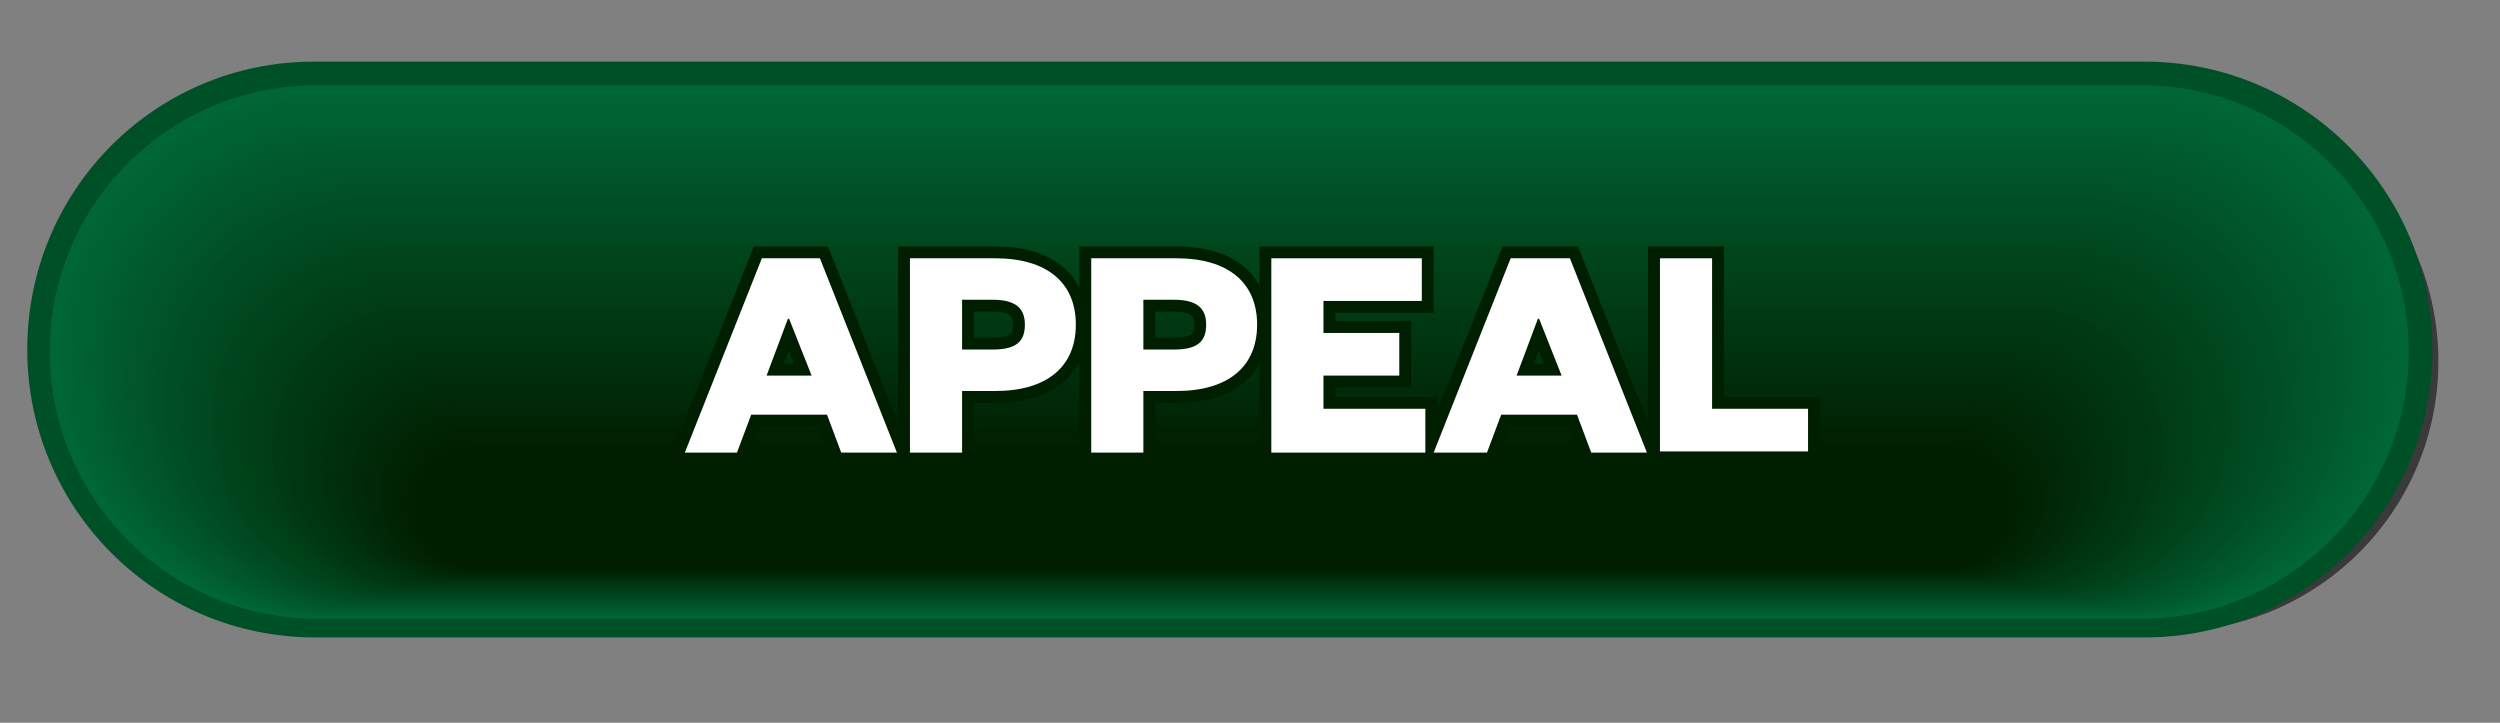 <?xml version="1.0" encoding="utf-8"?>
<!-- Generator: Adobe Illustrator 26.4.1, SVG Export Plug-In . SVG Version: 6.00 Build 0)  -->
<svg version="1.1" xmlns="http://www.w3.org/2000/svg" xmlns:xlink="http://www.w3.org/1999/xlink" x="0px" y="0px"
	 viewBox="0 0 211 61" style="enable-background:new 0 0 211 61;" xml:space="preserve">
<rect x="0" y="0" width="211" height="61" fill="#808080" stroke="none"/>
<style type="text/css">
	.st0{opacity:0.55;}
	.st1{fill:#006837;stroke:#005027;stroke-width:3;stroke-miterlimit:10;}
	.st2{opacity:0.994;fill:#006736;}
	.st3{opacity:0.988;fill:#006636;}
	.st4{opacity:0.982;fill:#006535;}
	.st5{opacity:0.976;fill:#006434;}
	.st6{opacity:0.97;fill:#006333;}
	.st7{opacity:0.964;fill:#006233;}
	.st8{opacity:0.958;fill:#006132;}
	.st9{opacity:0.952;fill:#006031;}
	.st10{opacity:0.946;fill:#005F30;}
	.st11{opacity:0.94;fill:#005E30;}
	.st12{opacity:0.934;fill:#005D2F;}
	.st13{opacity:0.928;fill:#005C2E;}
	.st14{opacity:0.922;fill:#005B2D;}
	.st15{opacity:0.916;fill:#005A2D;}
	.st16{opacity:0.91;fill:#00592C;}
	.st17{opacity:0.904;fill:#00582B;}
	.st18{opacity:0.898;fill:#00572B;}
	.st19{opacity:0.892;fill:#00562A;}
	.st20{opacity:0.886;fill:#005529;}
	.st21{opacity:0.88;fill:#005428;}
	.st22{opacity:0.874;fill:#005328;}
	.st23{opacity:0.868;fill:#005227;}
	.st24{opacity:0.862;fill:#005126;}
	.st25{opacity:0.856;fill:#005025;}
	.st26{opacity:0.85;fill:#004F25;}
	.st27{opacity:0.844;fill:#004E24;}
	.st28{opacity:0.838;fill:#004D23;}
	.st29{opacity:0.832;fill:#004C22;}
	.st30{opacity:0.826;fill:#004B22;}
	.st31{opacity:0.82;fill:#004A21;}
	.st32{opacity:0.814;fill:#004920;}
	.st33{opacity:0.808;fill:#004820;}
	.st34{opacity:0.802;fill:#00471F;}
	.st35{opacity:0.796;fill:#00461E;}
	.st36{opacity:0.79;fill:#00451D;}
	.st37{opacity:0.784;fill:#00441D;}
	.st38{opacity:0.778;fill:#00431C;}
	.st39{opacity:0.772;fill:#00431B;}
	.st40{opacity:0.766;fill:#00421A;}
	.st41{opacity:0.76;fill:#00411A;}
	.st42{opacity:0.754;fill:#004019;}
	.st43{opacity:0.748;fill:#003F18;}
	.st44{opacity:0.742;fill:#003E17;}
	.st45{opacity:0.736;fill:#003D17;}
	.st46{opacity:0.73;fill:#003C16;}
	.st47{opacity:0.724;fill:#003B15;}
	.st48{opacity:0.718;fill:#003A15;}
	.st49{opacity:0.712;fill:#003914;}
	.st50{opacity:0.706;fill:#003813;}
	.st51{opacity:0.7;fill:#003712;}
	.st52{opacity:0.694;fill:#003612;}
	.st53{opacity:0.688;fill:#003511;}
	.st54{opacity:0.682;fill:#003410;}
	.st55{opacity:0.676;fill:#00330F;}
	.st56{opacity:0.67;fill:#00320F;}
	.st57{opacity:0.664;fill:#00310E;}
	.st58{opacity:0.658;fill:#00300D;}
	.st59{opacity:0.652;fill:#002F0C;}
	.st60{opacity:0.646;fill:#002E0C;}
	.st61{opacity:0.64;fill:#002D0B;}
	.st62{opacity:0.634;fill:#002C0A;}
	.st63{opacity:0.628;fill:#002B0A;}
	.st64{opacity:0.622;fill:#002A09;}
	.st65{opacity:0.616;fill:#002908;}
	.st66{opacity:0.61;fill:#002807;}
	.st67{opacity:0.604;fill:#002707;}
	.st68{opacity:0.598;fill:#002606;}
	.st69{opacity:0.592;fill:#002505;}
	.st70{opacity:0.586;fill:#002404;}
	.st71{opacity:0.58;fill:#002304;}
	.st72{opacity:0.574;fill:#002203;}
	.st73{opacity:0.568;fill:#002102;}
	.st74{opacity:0.562;fill:#002001;}
	.st75{opacity:0.556;fill:#001F01;}
	.st76{opacity:0.55;fill:#001E00;}
	.st77{fill:#016937;}
	.st78{fill:#026937;}
	.st79{fill:#036A37;}
	.st80{fill:#046B37;}
	.st81{fill:#056B37;}
	.st82{fill:#066C37;}
	.st83{fill:#076D37;}
	.st84{fill:#086D37;}
	.st85{fill:#096E38;}
	.st86{fill:#0A6F38;}
	.st87{fill:#0B6F38;}
	.st88{fill:#0C7038;}
	.st89{fill:#0D7138;}
	.st90{fill:#0E7138;}
	.st91{fill:#0F7238;}
	.st92{fill:#107338;}
	.st93{fill:#117338;}
	.st94{fill:#127438;}
	.st95{fill:#137538;}
	.st96{fill:#147538;}
	.st97{fill:#157638;}
	.st98{fill:#167738;}
	.st99{fill:#177738;}
	.st100{fill:#187838;}
	.st101{fill:#197938;}
	.st102{fill:#1A7938;}
	.st103{fill:#1B7A39;}
	.st104{fill:#1C7B39;}
	.st105{fill:#1D7B39;}
	.st106{fill:#1E7C39;}
	.st107{fill:#1F7D39;}
	.st108{fill:#207D39;}
	.st109{fill:#217E39;}
	.st110{fill:#227F39;}
	.st111{fill:#238039;}
	.st112{fill:#248039;}
	.st113{fill:#258139;}
	.st114{fill:#268239;}
	.st115{fill:#278239;}
	.st116{fill:#288339;}
	.st117{fill:#298439;}
	.st118{fill:#2A8439;}
	.st119{fill:#2B8539;}
	.st120{fill:#2C863A;}
	.st121{fill:#2D863A;}
	.st122{fill:#2E873A;}
	.st123{fill:#2F883A;}
	.st124{fill:#30883A;}
	.st125{fill:#31893A;}
	.st126{fill:#328A3A;}
	.st127{fill:#338A3A;}
	.st128{fill:#348B3A;}
	.st129{fill:#358C3A;}
	.st130{fill:#368C3A;}
	.st131{fill:#378D3A;}
	.st132{fill:#388E3A;}
	.st133{fill:#398E3A;}
	.st134{fill:#3A8F3A;}
	.st135{fill:#3B903A;}
	.st136{fill:#3C903A;}
	.st137{fill:#3D913A;}
	.st138{fill:#3E923B;}
	.st139{fill:#3F923B;}
	.st140{fill:#40933B;}
	.st141{fill:#41943B;}
	.st142{fill:#42943B;}
	.st143{fill:#43953B;}
	.st144{fill:#44963B;}
	.st145{fill:#45963B;}
	.st146{fill:#46973B;}
	.st147{fill:#47983B;}
	.st148{fill:#48983B;}
	.st149{fill:#49993B;}
	.st150{fill:#4A9A3B;}
	.st151{fill:#4B9A3B;}
	.st152{fill:#4C9B3B;}
	.st153{fill:#4D9C3B;}
	.st154{fill:#4E9C3B;}
	.st155{fill:#4F9D3C;}
	.st156{fill:#509E3C;}
	.st157{fill:#519E3C;}
	.st158{fill:#529F3C;}
	.st159{fill:#53A03C;}
	.st160{fill:#54A03C;}
	.st161{fill:#55A13C;}
	.st162{fill:#56A23C;}
	.st163{fill:#57A23C;}
	.st164{fill:#58A33C;}
	.st165{fill:#59A43C;}
	.st166{fill:#5AA43C;}
	.st167{fill:#5BA53C;}
	.st168{fill:#5CA63C;}
	.st169{fill:#5DA63C;}
	.st170{fill:#5EA73C;}
	.st171{fill:#5FA83C;}
	.st172{fill:#60A83C;}
	.st173{fill:#61A93D;}
	.st174{fill:#62AA3D;}
	.st175{fill:#63AA3D;}
	.st176{fill:#64AB3D;}
	.st177{fill:#65AC3D;}
	.st178{fill:#66AC3D;}
	.st179{fill:#67AD3D;}
	.st180{fill:#68AE3D;}
	.st181{fill:#69AE3D;}
	.st182{fill:#6AAF3D;}
	.st183{fill:#6BB03D;}
	.st184{fill:#6CB13D;}
	.st185{fill:#6DB13D;}
	.st186{fill:#6EB23D;}
	.st187{fill:#6FB33D;}
	.st188{fill:#70B33D;}
	.st189{fill:#71B43D;}
	.st190{fill:#72B53E;}
	.st191{fill:#73B53E;}
	.st192{fill:#74B63E;}
	.st193{fill:#75B73E;}
	.st194{fill:#76B73E;}
	.st195{fill:#77B83E;}
	.st196{fill:#78B93E;}
	.st197{fill:#79B93E;}
	.st198{fill:#7ABA3E;}
	.st199{fill:#7BBB3E;}
	.st200{fill:#7CBB3E;}
	.st201{fill:#7DBC3E;}
	.st202{fill:#7EBD3E;}
	.st203{fill:#7FBD3E;}
	.st204{fill:#80BE3E;}
	.st205{fill:#81BF3E;}
	.st206{fill:#82BF3E;}
	.st207{fill:#83C03E;}
	.st208{fill:#84C13F;}
	.st209{fill:#85C13F;}
	.st210{fill:#86C23F;}
	.st211{fill:#87C33F;}
	.st212{fill:#88C33F;}
	.st213{fill:#89C43F;}
	.st214{fill:#8AC53F;}
	.st215{fill:#8BC53F;}
	.st216{fill:#8CC63F;}
	.st217{fill:none;stroke:#001E00;stroke-width:2;stroke-miterlimit:10;}
	.st218{fill:#FFFFFF;}
</style>
<g id="Button">
	<g id="Button_3_-_Green">
		<g class="st0">
			<path d="M183,7.7H28.5C15.9,7.7,5.8,17.9,5.8,30.5c0,12.6,10.2,22.8,22.8,22.8H183c12.6,0,22.8-10.2,22.8-22.8
				C205.8,17.9,195.6,7.7,183,7.7L183,7.7z"/>
		</g>
		<g>
			<path class="st1" d="M181,6.7H26.5C13.9,6.7,3.8,16.9,3.8,29.5c0,12.6,10.2,22.8,22.8,22.8H181c12.6,0,22.8-10.2,22.8-22.8
				C203.8,16.9,193.6,6.7,181,6.7L181,6.7z"/>
			<path class="st2" d="M26.7,7.2h154.1l0,0c12.4,0,22.5,10.1,22.5,22.5c0,0,0,0,0,0c0,12.4-10.1,22.5-22.5,22.5H26.7
				c-12.4,0-22.5-10.1-22.5-22.5c0,0,0,0,0,0C4.2,17.2,14.3,7.2,26.7,7.2z"/>
			<path class="st3" d="M26.9,7.6h153.7l0,0c12.3,0,22.3,10,22.3,22.3c0,0,0,0,0,0c0,12.3-10,22.3-22.3,22.3H26.9
				c-12.3,0-22.3-10-22.3-22.3c0,0,0,0,0,0C4.6,17.6,14.6,7.6,26.9,7.6z"/>
			<path class="st4" d="M27.1,8h153.3l0,0c12.2,0,22,9.9,22,22c0,0,0,0,0,0c0,12.2-9.9,22-22,22H27.1c-12.2,0-22-9.9-22-22
				c0,0,0,0,0,0C5,17.9,14.9,8,27.1,8z"/>
			<path class="st5" d="M27.2,8.4h152.9l0,0c12,0,21.8,9.8,21.8,21.8c0,0,0,0,0,0c0,12-9.8,21.8-21.8,21.8H27.2
				c-12,0-21.8-9.8-21.8-21.8c0,0,0,0,0,0C5.4,18.2,15.2,8.4,27.2,8.4z"/>
			<path class="st6" d="M27.4,8.8h152.5l0,0c11.9,0,21.6,9.7,21.6,21.6c0,0,0,0,0,0c0,11.9-9.7,21.6-21.6,21.6H27.4
				C15.5,52,5.9,42.3,5.9,30.4c0,0,0,0,0,0C5.9,18.5,15.5,8.8,27.4,8.8z"/>
			<path class="st7" d="M27.6,9.2h152l0,0c11.8,0,21.3,9.6,21.3,21.3c0,0,0,0,0,0c0,11.8-9.6,21.3-21.3,21.3h-152
				c-11.8,0-21.3-9.6-21.3-21.3c0,0,0,0,0,0C6.3,18.8,15.8,9.2,27.6,9.2z"/>
			<path class="st8" d="M27.8,9.7h151.6l0,0c11.7,0,21.1,9.4,21.1,21.1c0,0,0,0,0,0c0,11.7-9.4,21.1-21.1,21.1H27.8
				c-11.7,0-21.1-9.4-21.1-21.1c0,0,0,0,0,0C6.7,19.1,16.1,9.7,27.8,9.7z"/>
			<path class="st9" d="M28,10.1h151.2l0,0c11.5,0,20.9,9.3,20.9,20.9c0,0,0,0,0,0c0,11.5-9.3,20.9-20.9,20.9H28
				c-11.5,0-20.9-9.3-20.9-20.9c0,0,0,0,0,0C7.1,19.4,16.5,10.1,28,10.1z"/>
			<path class="st10" d="M28.2,10.5H179l0,0c11.4,0,20.6,9.2,20.6,20.6c0,0,0,0,0,0c0,11.4-9.2,20.6-20.6,20.6H28.2
				c-11.4,0-20.6-9.2-20.6-20.6c0,0,0,0,0,0C7.5,19.7,16.8,10.5,28.2,10.5z"/>
			<path class="st11" d="M28.3,10.9h150.4l0,0c11.3,0,20.4,9.1,20.4,20.4c0,0,0,0,0,0c0,11.3-9.1,20.4-20.4,20.4H28.3
				C17.1,51.7,8,42.6,8,31.3c0,0,0,0,0,0C8,20,17.1,10.9,28.3,10.9z"/>
			<path class="st12" d="M28.5,11.3h150l0,0c11.1,0,20.2,9,20.2,20.2c0,0,0,0,0,0c0,11.1-9,20.2-20.2,20.2h-150
				c-11.1,0-20.2-9-20.2-20.2c0,0,0,0,0,0C8.4,20.3,17.4,11.3,28.5,11.3z"/>
			<path class="st13" d="M28.7,11.7h149.6l0,0c11,0,19.9,8.9,19.9,19.9c0,0,0,0,0,0c0,11-8.9,19.9-19.9,19.9H28.7
				c-11,0-19.9-8.9-19.9-19.9c0,0,0,0,0,0C8.8,20.7,17.7,11.7,28.7,11.7z"/>
			<path class="st14" d="M28.9,12.2h149.2l0,0c10.9,0,19.7,8.8,19.7,19.7c0,0,0,0,0,0c0,10.9-8.8,19.7-19.7,19.7H28.9
				C18,51.5,9.2,42.7,9.2,31.8c0,0,0,0,0,0C9.2,21,18,12.2,28.9,12.2z"/>
			<path class="st15" d="M29.1,12.6h148.8l0,0c10.7,0,19.4,8.7,19.4,19.4c0,0,0,0,0,0c0,10.7-8.7,19.4-19.4,19.4H29.1
				C18.3,51.5,9.6,42.8,9.6,32c0,0,0,0,0,0C9.6,21.3,18.3,12.6,29.1,12.6z"/>
			<path class="st16" d="M29.3,13h148.4l0,0c10.6,0,19.2,8.6,19.2,19.2c0,0,0,0,0,0c0,10.6-8.6,19.2-19.2,19.2H29.3
				c-10.6,0-19.2-8.6-19.2-19.2c0,0,0,0,0,0C10.1,21.6,18.7,13,29.3,13z"/>
			<path class="st17" d="M29.4,13.4h148l0,0c10.5,0,19,8.5,19,19c0,0,0,0,0,0c0,10.5-8.5,19-19,19h-148c-10.5,0-19-8.5-19-19
				c0,0,0,0,0,0C10.5,21.9,19,13.4,29.4,13.4z"/>
			<path class="st18" d="M29.6,13.8h147.6l0,0c10.3,0,18.7,8.4,18.7,18.7c0,0,0,0,0,0c0,10.3-8.4,18.7-18.7,18.7H29.6
				c-10.3,0-18.7-8.4-18.7-18.7c0,0,0,0,0,0C10.9,22.2,19.3,13.8,29.6,13.8z"/>
			<path class="st19" d="M29.8,14.2H177l0,0c10.2,0,18.5,8.3,18.5,18.5c0,0,0,0,0,0c0,10.2-8.3,18.5-18.5,18.5H29.8
				c-10.2,0-18.5-8.3-18.5-18.5c0,0,0,0,0,0C11.3,22.5,19.6,14.2,29.8,14.2z"/>
			<path class="st20" d="M30,14.7h146.8l0,0c10.1,0,18.3,8.2,18.3,18.3c0,0,0,0,0,0c0,10.1-8.2,18.3-18.3,18.3H30
				c-10.1,0-18.3-8.2-18.3-18.3c0,0,0,0,0,0C11.7,22.8,19.9,14.7,30,14.7z"/>
			<path class="st21" d="M30.2,15.1h146.4l0,0c10,0,18,8.1,18,18c0,0,0,0,0,0c0,10-8.1,18-18,18H30.2c-10,0-18-8.1-18-18
				c0,0,0,0,0,0C12.2,23.1,20.2,15.1,30.2,15.1z"/>
			<path class="st22" d="M30.4,15.5h146l0,0c9.8,0,17.8,8,17.8,17.8c0,0,0,0,0,0c0,9.8-8,17.8-17.8,17.8h-146
				c-9.8,0-17.8-8-17.8-17.8c0,0,0,0,0,0C12.6,23.5,20.5,15.5,30.4,15.5z"/>
			<path class="st23" d="M30.5,15.9h145.5l0,0c9.7,0,17.5,7.9,17.5,17.5c0,0,0,0,0,0c0,9.7-7.9,17.5-17.5,17.5H30.5
				C20.9,51,13,43.2,13,33.5c0,0,0,0,0,0C13,23.8,20.9,15.9,30.5,15.9z"/>
			<path class="st24" d="M30.7,16.3h145.1l0,0c9.6,0,17.3,7.7,17.3,17.3c0,0,0,0,0,0c0,9.6-7.8,17.3-17.3,17.3H30.7
				c-9.6,0-17.3-7.8-17.3-17.3c0,0,0,0,0,0C13.4,24.1,21.2,16.3,30.7,16.3z"/>
			<path class="st25" d="M30.9,16.7h144.7l0,0c9.4,0,17.1,7.6,17.1,17.1c0,0,0,0,0,0c0,9.4-7.6,17.1-17.1,17.1H30.9
				c-9.4,0-17.1-7.6-17.1-17.1c0,0,0,0,0,0C13.8,24.4,21.5,16.7,30.9,16.7z"/>
			<path class="st26" d="M31.1,17.2h144.3l0,0c9.3,0,16.8,7.5,16.8,16.8c0,0,0,0,0,0c0,9.3-7.5,16.8-16.8,16.8H31.1
				c-9.3,0-16.8-7.5-16.8-16.8c0,0,0,0,0,0C14.3,24.7,21.8,17.2,31.1,17.2z"/>
			<path class="st27" d="M31.3,17.6h143.9l0,0c9.2,0,16.6,7.4,16.6,16.6c0,0,0,0,0,0c0,9.2-7.4,16.6-16.6,16.6H31.3
				c-9.2,0-16.6-7.4-16.6-16.6c0,0,0,0,0,0C14.7,25,22.1,17.6,31.3,17.6z"/>
			<path class="st28" d="M31.5,18H175l0,0c9,0,16.4,7.3,16.4,16.4c0,0,0,0,0,0c0,9-7.3,16.4-16.4,16.4H31.5c-9,0-16.4-7.3-16.4-16.4
				c0,0,0,0,0,0C15.1,25.3,22.4,18,31.5,18z"/>
			<path class="st29" d="M31.6,18.4h143.1l0,0c8.9,0,16.1,7.2,16.1,16.1c0,0,0,0,0,0c0,8.9-7.2,16.1-16.1,16.1H31.6
				c-8.9,0-16.1-7.2-16.1-16.1c0,0,0,0,0,0C15.5,25.6,22.7,18.4,31.6,18.4z"/>
			<path class="st30" d="M31.8,18.8h142.7l0,0c8.8,0,15.9,7.1,15.9,15.9c0,0,0,0,0,0c0,8.8-7.1,15.9-15.9,15.9H31.8
				c-8.8,0-15.9-7.1-15.9-15.9c0,0,0,0,0,0C15.9,25.9,23.1,18.8,31.8,18.8z"/>
			<path class="st31" d="M32,19.2h142.3l0,0c8.6,0,15.7,7,15.7,15.7c0,0,0,0,0,0c0,8.6-7,15.7-15.7,15.7H32c-8.6,0-15.7-7-15.7-15.7
				c0,0,0,0,0,0C16.4,26.3,23.4,19.2,32,19.2z"/>
			<path class="st32" d="M32.2,19.7h141.9l0,0c8.5,0,15.4,6.9,15.4,15.4c0,0,0,0,0,0c0,8.5-6.9,15.4-15.4,15.4H32.2
				c-8.5,0-15.4-6.9-15.4-15.4c0,0,0,0,0,0C16.8,26.6,23.7,19.7,32.2,19.7z"/>
			<path class="st33" d="M32.4,20.1h141.5l0,0c8.4,0,15.2,6.8,15.2,15.2c0,0,0,0,0,0c0,8.4-6.8,15.2-15.2,15.2H32.4
				c-8.4,0-15.2-6.8-15.2-15.2c0,0,0,0,0,0C17.2,26.9,24,20.1,32.4,20.1z"/>
			<path class="st34" d="M32.6,20.5h141.1l0,0c8.3,0,14.9,6.7,14.9,14.9c0,0,0,0,0,0c0,8.3-6.7,14.9-14.9,14.9H32.6
				c-8.3,0-14.9-6.7-14.9-14.9c0,0,0,0,0,0C17.6,27.2,24.3,20.5,32.6,20.5z"/>
			<path class="st35" d="M32.7,20.9h140.7l0,0c8.1,0,14.7,6.6,14.7,14.7c0,0,0,0,0,0c0,8.1-6.6,14.7-14.7,14.7H32.7
				c-8.1,0-14.7-6.6-14.7-14.7c0,0,0,0,0,0C18,27.5,24.6,20.9,32.7,20.9z"/>
			<path class="st36" d="M32.9,21.3h140.3l0,0c8,0,14.5,6.5,14.5,14.5c0,0,0,0,0,0c0,8-6.5,14.5-14.5,14.5H32.9
				c-8,0-14.5-6.5-14.5-14.5c0,0,0,0,0,0C18.5,27.8,24.9,21.3,32.9,21.3z"/>
			<path class="st37" d="M33.1,21.7H173l0,0c7.9,0,14.2,6.4,14.2,14.2c0,0,0,0,0,0c0,7.9-6.4,14.2-14.2,14.2H33.1
				c-7.9,0-14.2-6.4-14.2-14.2c0,0,0,0,0,0C18.9,28.1,25.2,21.7,33.1,21.7z"/>
			<path class="st38" d="M33.3,22.2h139.4l0,0c7.7,0,14,6.3,14,14c0,0,0,0,0,0c0,7.7-6.3,14-14,14H33.3c-7.7,0-14-6.3-14-14
				c0,0,0,0,0,0C19.3,28.4,25.6,22.2,33.3,22.2z"/>
			<path class="st39" d="M33.5,22.6h139l0,0c7.6,0,13.8,6.2,13.8,13.8c0,0,0,0,0,0c0,7.6-6.2,13.8-13.8,13.8h-139
				c-7.6,0-13.8-6.2-13.8-13.8c0,0,0,0,0,0C19.7,28.7,25.9,22.6,33.5,22.6z"/>
			<path class="st40" d="M33.7,23h138.6l0,0c7.5,0,13.5,6.1,13.5,13.5c0,0,0,0,0,0c0,7.5-6.1,13.5-13.5,13.5H33.7
				c-7.5,0-13.5-6.1-13.5-13.5c0,0,0,0,0,0C20.1,29,26.2,23,33.7,23z"/>
			<path class="st41" d="M33.8,23.4h138.2l0,0c7.3,0,13.3,5.9,13.3,13.3c0,0,0,0,0,0c0,7.3-5.9,13.3-13.3,13.3H33.8
				c-7.3,0-13.3-5.9-13.3-13.3c0,0,0,0,0,0C20.6,29.4,26.5,23.4,33.8,23.4z"/>
			<path class="st42" d="M34,23.8h137.8l0,0c7.2,0,13,5.8,13,13.1v0c0,7.2-5.8,13.1-13,13.1H34c-7.2,0-13-5.8-13-13.1v0
				C21,29.7,26.8,23.8,34,23.8z"/>
			<path class="st43" d="M34.2,24.2h137.4l0,0c7.1,0,12.8,5.7,12.8,12.8v0c0,7.1-5.7,12.8-12.8,12.8H34.2c-7.1,0-12.8-5.7-12.8-12.8
				v0C21.4,30,27.1,24.2,34.2,24.2z"/>
			<path class="st44" d="M34.4,24.7h137l0,0c6.9,0,12.6,5.6,12.6,12.6v0c0,6.9-5.6,12.6-12.6,12.6h-137c-6.9,0-12.6-5.6-12.6-12.6v0
				C21.8,30.3,27.4,24.7,34.4,24.7z"/>
			<path class="st45" d="M34.6,25.1h136.6l0,0c6.8,0,12.3,5.5,12.3,12.3v0c0,6.8-5.5,12.3-12.3,12.3H34.6c-6.8,0-12.3-5.5-12.3-12.3
				v0C22.2,30.6,27.8,25.1,34.6,25.1z"/>
			<path class="st46" d="M34.8,25.5H171l0,0c6.7,0,12.1,5.4,12.1,12.1v0c0,6.7-5.4,12.1-12.1,12.1H34.8c-6.7,0-12.1-5.4-12.1-12.1v0
				C22.7,30.9,28.1,25.5,34.8,25.5z"/>
			<path class="st47" d="M34.9,25.9h135.8l0,0c6.6,0,11.9,5.3,11.9,11.9v0c0,6.6-5.3,11.9-11.9,11.9H34.9c-6.6,0-11.9-5.3-11.9-11.9
				v0C23.1,31.2,28.4,25.9,34.9,25.9z"/>
			<path class="st48" d="M35.1,26.3h135.4l0,0c6.4,0,11.6,5.2,11.6,11.6v0c0,6.4-5.2,11.6-11.6,11.6H35.1c-6.4,0-11.6-5.2-11.6-11.6
				v0C23.5,31.5,28.7,26.3,35.1,26.3z"/>
			<path class="st49" d="M35.3,26.7h135l0,0c6.3,0,11.4,5.1,11.4,11.4c0,0,0,0,0,0c0,6.3-5.1,11.4-11.4,11.4h-135
				c-6.3,0-11.4-5.1-11.4-11.4c0,0,0,0,0,0C23.9,31.8,29,26.7,35.3,26.7z"/>
			<path class="st50" d="M35.5,27.2h134.6l0,0c6.2,0,11.2,5,11.2,11.2c0,0,0,0,0,0c0,6.2-5,11.2-11.2,11.2H35.5
				c-6.2,0-11.2-5-11.2-11.2c0,0,0,0,0,0C24.3,32.2,29.3,27.2,35.5,27.2z"/>
			<path class="st51" d="M35.7,27.6h134.2l0,0c6,0,10.9,4.9,10.9,10.9c0,0,0,0,0,0c0,6-4.9,10.9-10.9,10.9H35.7
				c-6,0-10.9-4.9-10.9-10.9c0,0,0,0,0,0C24.8,32.5,29.6,27.6,35.7,27.6z"/>
			<path class="st52" d="M35.9,28h133.8l0,0c5.9,0,10.7,4.8,10.7,10.7c0,0,0,0,0,0c0,5.9-4.8,10.7-10.7,10.7H35.9
				c-5.9,0-10.7-4.8-10.7-10.7c0,0,0,0,0,0C25.2,32.8,30,28,35.9,28z"/>
			<path class="st53" d="M36,28.4h133.3l0,0c5.8,0,10.4,4.7,10.4,10.4c0,0,0,0,0,0c0,5.8-4.7,10.4-10.4,10.4H36
				c-5.8,0-10.4-4.7-10.4-10.4c0,0,0,0,0,0C25.6,33.1,30.3,28.4,36,28.4z"/>
			<path class="st54" d="M36.2,28.8h132.9l0,0c5.6,0,10.2,4.6,10.2,10.2c0,0,0,0,0,0c0,5.6-4.6,10.2-10.2,10.2H36.2
				C30.6,49.2,26,44.7,26,39c0,0,0,0,0,0C26,33.4,30.6,28.8,36.2,28.8z"/>
			<path class="st55" d="M36.4,29.2h132.5l0,0c5.5,0,10,4.5,10,10c0,0,0,0,0,0c0,5.5-4.5,10-10,10H36.4c-5.5,0-10-4.5-10-10
				c0,0,0,0,0,0C26.4,33.7,30.9,29.2,36.4,29.2z"/>
			<path class="st56" d="M36.6,29.7h132.1l0,0c5.4,0,9.7,4.4,9.7,9.7c0,0,0,0,0,0c0,5.4-4.4,9.7-9.7,9.7H36.6
				c-5.4,0-9.7-4.4-9.7-9.7c0,0,0,0,0,0C26.9,34,31.2,29.7,36.6,29.7z"/>
			<path class="st57" d="M36.8,30.1h131.7l0,0c5.2,0,9.5,4.3,9.5,9.5c0,0,0,0,0,0c0,5.2-4.3,9.5-9.5,9.5H36.8
				c-5.2,0-9.5-4.3-9.5-9.5c0,0,0,0,0,0C27.3,34.3,31.5,30.1,36.8,30.1z"/>
			<path class="st58" d="M37,30.5h131.3l0,0c5.1,0,9.3,4.1,9.3,9.3c0,0,0,0,0,0c0,5.1-4.1,9.3-9.3,9.3H37c-5.1,0-9.3-4.1-9.3-9.3
				c0,0,0,0,0,0C27.7,34.6,31.8,30.5,37,30.5z"/>
			<path class="st59" d="M37.1,30.9h130.9l0,0c5,0,9,4,9,9v0c0,5-4,9-9,9H37.1c-5,0-9-4-9-9v0C28.1,35,32.2,30.9,37.1,30.9z"/>
			<path class="st60" d="M37.3,31.3h130.5l0,0c4.9,0,8.8,3.9,8.8,8.8v0c0,4.9-3.9,8.8-8.8,8.8H37.3c-4.9,0-8.8-3.9-8.8-8.8v0
				C28.5,35.3,32.5,31.3,37.3,31.3z"/>
			<path class="st61" d="M37.5,31.7h130.1l0,0c4.7,0,8.6,3.8,8.6,8.6v0c0,4.7-3.8,8.6-8.6,8.6H37.5c-4.7,0-8.6-3.8-8.6-8.6v0
				C29,35.6,32.8,31.7,37.5,31.7z"/>
			<path class="st62" d="M37.7,32.2h129.7l0,0c4.6,0,8.3,3.7,8.3,8.3v0c0,4.6-3.7,8.3-8.3,8.3H37.7c-4.6,0-8.3-3.7-8.3-8.3v0
				C29.4,35.9,33.1,32.2,37.7,32.2z"/>
			<path class="st63" d="M37.9,32.6h129.3l0,0c4.5,0,8.1,3.6,8.1,8.1v0c0,4.5-3.6,8.1-8.1,8.1H37.9c-4.5,0-8.1-3.6-8.1-8.1v0
				C29.8,36.2,33.4,32.6,37.9,32.6z"/>
			<path class="st64" d="M38.1,33h128.9l0,0c4.3,0,7.8,3.5,7.8,7.8v0c0,4.3-3.5,7.8-7.8,7.8H38.1c-4.3,0-7.8-3.5-7.8-7.8v0
				C30.2,36.5,33.7,33,38.1,33z"/>
			<path class="st65" d="M38.2,33.4h128.5l0,0c4.2,0,7.6,3.4,7.6,7.6v0c0,4.2-3.4,7.6-7.6,7.6H38.2c-4.2,0-7.6-3.4-7.6-7.6v0
				C30.6,36.8,34,33.4,38.2,33.4z"/>
			<path class="st66" d="M38.4,33.8h128.1l0,0c4.1,0,7.4,3.3,7.4,7.4v0c0,4.1-3.3,7.4-7.4,7.4H38.4c-4.1,0-7.4-3.3-7.4-7.4v0
				C31.1,37.1,34.4,33.8,38.4,33.8z"/>
			<path class="st67" d="M38.6,34.2h127.7l0,0c3.9,0,7.1,3.2,7.1,7.1v0c0,3.9-3.2,7.1-7.1,7.1H38.6c-3.9,0-7.1-3.2-7.1-7.1v0
				C31.5,37.4,34.7,34.2,38.6,34.2z"/>
			<path class="st68" d="M38.8,34.7H166l0,0c3.8,0,6.9,3.1,6.9,6.9v0c0,3.8-3.1,6.9-6.9,6.9H38.8c-3.8,0-6.9-3.1-6.9-6.9v0
				C31.9,37.8,35,34.7,38.8,34.7z"/>
			<path class="st69" d="M39,35.1h126.8l0,0c3.7,0,6.7,3,6.7,6.7v0c0,3.7-3,6.7-6.7,6.7H39c-3.7,0-6.7-3-6.7-6.7v0
				C32.3,38.1,35.3,35.1,39,35.1z"/>
			<path class="st70" d="M39.2,35.5h126.4l0,0c3.5,0,6.4,2.9,6.4,6.4v0c0,3.5-2.9,6.4-6.4,6.4H39.2c-3.5,0-6.4-2.9-6.4-6.4v0
				C32.7,38.4,35.6,35.5,39.2,35.5z"/>
			<path class="st71" d="M39.3,35.9h126l0,0c3.4,0,6.2,2.8,6.2,6.2v0c0,3.4-2.8,6.2-6.2,6.2h-126c-3.4,0-6.2-2.8-6.2-6.2v0
				C33.2,38.7,35.9,35.9,39.3,35.9z"/>
			<path class="st72" d="M39.5,36.3h125.6l0,0c3.3,0,5.9,2.7,5.9,5.9v0c0,3.3-2.7,5.9-5.9,5.9H39.5c-3.3,0-5.9-2.7-5.9-5.9v0
				C33.6,39,36.2,36.3,39.5,36.3z"/>
			<path class="st73" d="M39.7,36.7h125.2l0,0c3.2,0,5.7,2.6,5.7,5.7v0c0,3.2-2.6,5.7-5.7,5.7H39.7c-3.2,0-5.7-2.6-5.7-5.7v0
				C34,39.3,36.6,36.7,39.7,36.7z"/>
			<path class="st74" d="M39.9,37.2h124.8l0,0c3,0,5.5,2.5,5.5,5.5v0c0,3-2.5,5.5-5.5,5.5H39.9c-3,0-5.5-2.5-5.5-5.5v0
				C34.4,39.6,36.9,37.2,39.9,37.2z"/>
			<path class="st75" d="M40.1,37.6h124.4l0,0c2.9,0,5.2,2.3,5.2,5.2v0c0,2.9-2.3,5.2-5.2,5.2H40.1c-2.9,0-5.2-2.3-5.2-5.2v0
				C34.8,39.9,37.2,37.6,40.1,37.6z"/>
			<path class="st76" d="M164.3,48h-124c-2.8,0-5-2.2-5-5v0c0-2.8,2.2-5,5-5h124c2.8,0,5,2.2,5,5v0C169.3,45.8,167,48,164.3,48z"/>
		</g>
	</g>
</g>
<g id="type">
	<g>
		<g>
			<path class="st217" d="M69.2,21.8l6.5,16.4H71L69.8,35h-6.4l-1.2,3.2h-4.4l6.5-16.4H69.2z M64.7,31.7h3.8l-1.9-4.8h-0.1
				L64.7,31.7z"/>
			<path class="st217" d="M81.2,38.2h-4.4V21.8H84c4.3,0,6.8,2,6.8,5.6c0,3.6-2.5,5.6-6.8,5.6h-2.8V38.2z M83.8,29.5
				c2,0,2.7-0.7,2.7-2.1s-0.8-2.1-2.7-2.1h-2.6v4.2H83.8z"/>
			<path class="st217" d="M96.5,38.2h-4.4V21.8h7.2c4.3,0,6.8,2,6.8,5.6c0,3.6-2.5,5.6-6.8,5.6h-2.8V38.2z M99.1,29.5
				c2,0,2.7-0.7,2.7-2.1s-0.8-2.1-2.7-2.1h-2.6v4.2H99.1z"/>
			<path class="st217" d="M120.2,38.2h-12.9V21.8H120v3.6h-8.3v2.7h6.4v3.6h-6.4v2.8h8.6V38.2z"/>
			<path class="st217" d="M132.5,21.8l6.5,16.4h-4.7l-1.2-3.2h-6.4l-1.2,3.2H121l6.5-16.4H132.5z M128,31.7h3.8l-1.9-4.8h-0.1
				L128,31.7z"/>
			<path class="st217" d="M144.5,21.8v12.7h8.1v3.6h-12.5V21.8H144.5z"/>
		</g>
		<g>
			<path class="st218" d="M69.2,21.8l6.5,16.4H71L69.8,35h-6.4l-1.2,3.2h-4.4l6.5-16.4H69.2z M64.7,31.7h3.8l-1.9-4.8h-0.1
				L64.7,31.7z"/>
			<path class="st218" d="M81.2,38.2h-4.4V21.8H84c4.3,0,6.8,2,6.8,5.6c0,3.6-2.5,5.6-6.8,5.6h-2.8V38.2z M83.8,29.5
				c2,0,2.7-0.7,2.7-2.1s-0.8-2.1-2.7-2.1h-2.6v4.2H83.8z"/>
			<path class="st218" d="M96.5,38.2h-4.4V21.8h7.2c4.3,0,6.8,2,6.8,5.6c0,3.6-2.5,5.6-6.8,5.6h-2.8V38.2z M99.1,29.5
				c2,0,2.7-0.7,2.7-2.1s-0.8-2.1-2.7-2.1h-2.6v4.2H99.1z"/>
			<path class="st218" d="M120.2,38.2h-12.9V21.8H120v3.6h-8.3v2.7h6.4v3.6h-6.4v2.8h8.6V38.2z"/>
			<path class="st218" d="M132.5,21.8l6.5,16.4h-4.7l-1.2-3.2h-6.4l-1.2,3.2H121l6.5-16.4H132.5z M128,31.7h3.8l-1.9-4.8h-0.1
				L128,31.7z"/>
			<path class="st218" d="M144.5,21.8v12.7h8.1v3.6h-12.5V21.8H144.5z"/>
		</g>
	</g>
</g>
<g id="highlight">
</g>
<g id="Layer_1">
</g>
</svg>
